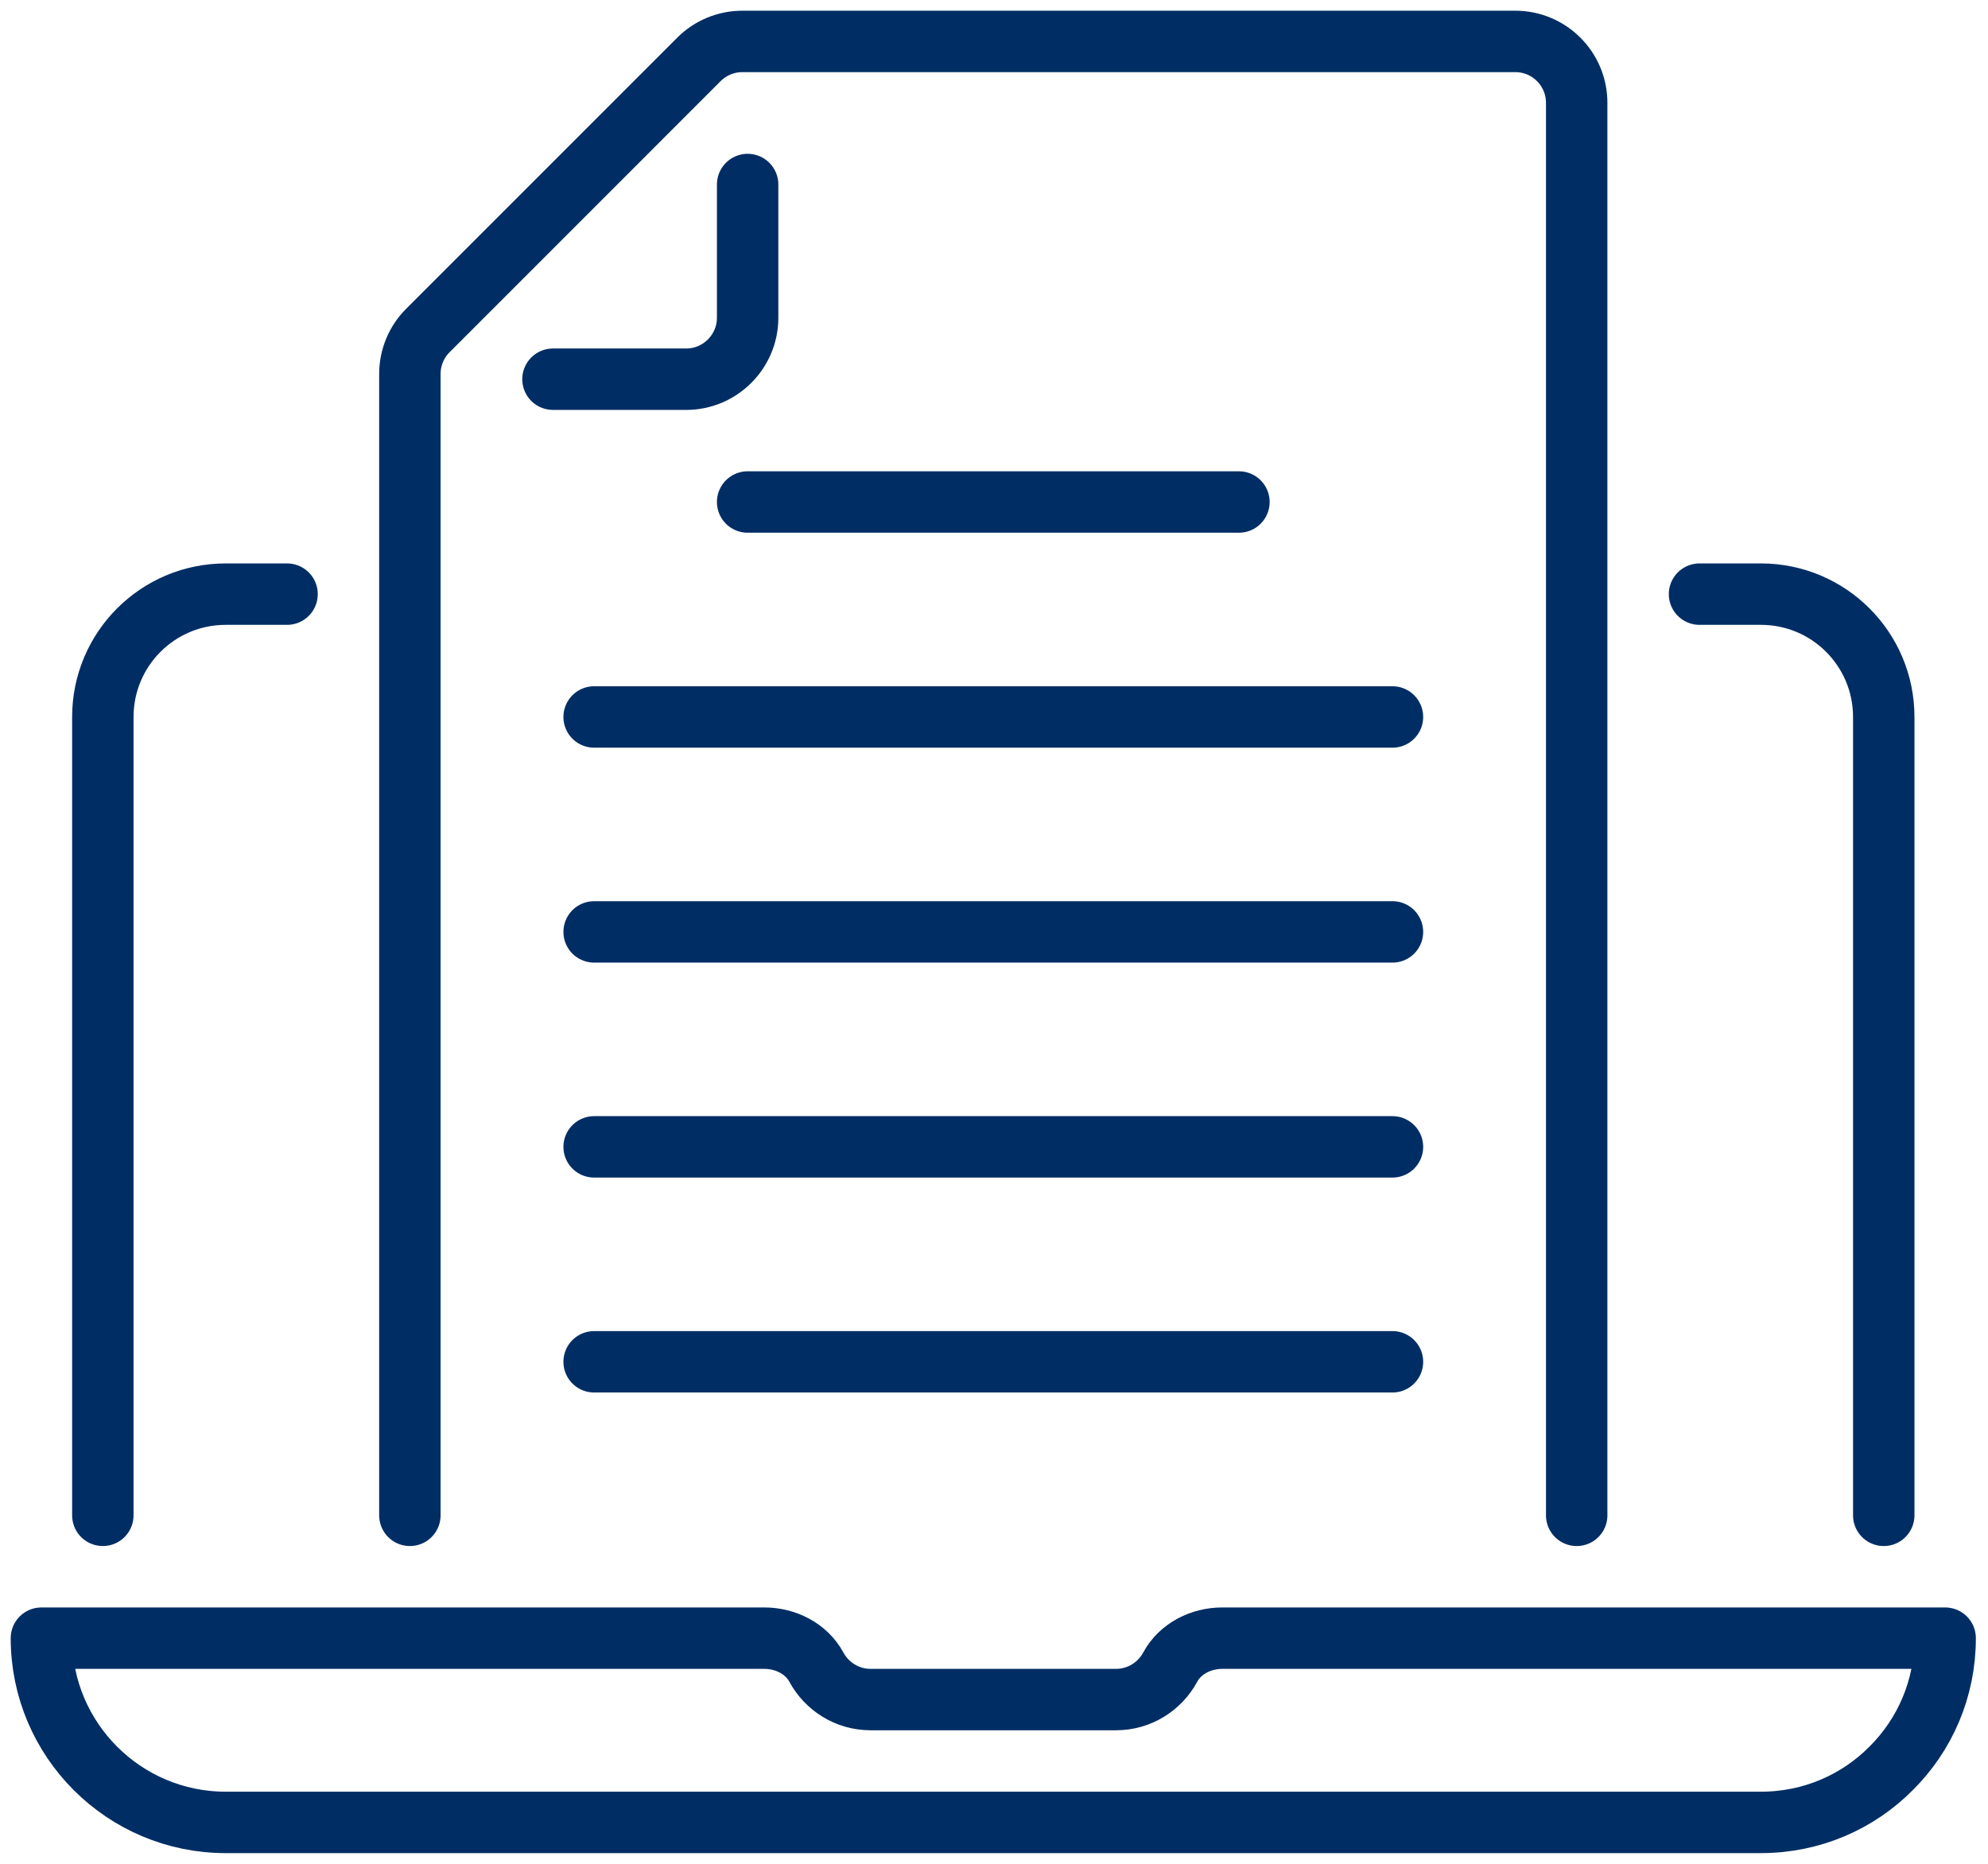 <svg xmlns="http://www.w3.org/2000/svg" width="96" height="90" viewBox="0 0 96 90" fill="none"><path d="M93.931 79.104C93.931 81.565 92.938 83.789 91.322 85.391C89.721 87.007 87.496 88.001 85.035 88.001H10.897C5.989 88.001 2 84.012 2 79.104H36.909C37.932 79.104 38.936 79.604 39.423 80.504C39.925 81.434 40.91 82.069 42.035 82.069H53.897C55.022 82.069 56.007 81.434 56.509 80.504C56.996 79.604 58 79.104 59.023 79.104H93.931Z" stroke="#002E64" stroke-width="2.966" stroke-miterlimit="10" stroke-linecap="round" stroke-linejoin="round"></path><path d="M82.069 28.69H85.035C88.312 28.69 90.966 31.344 90.966 34.621V73.173" stroke="#002E64" stroke-width="2.966" stroke-miterlimit="10" stroke-linecap="round" stroke-linejoin="round"></path><path d="M4.966 73.173V34.621C4.966 31.344 7.62 28.69 10.897 28.69H13.862" stroke="#002E64" stroke-width="2.966" stroke-miterlimit="10" stroke-linecap="round" stroke-linejoin="round"></path><path d="M36.103 24.241H59.828" stroke="#002E64" stroke-width="2.966" stroke-miterlimit="10" stroke-linecap="round" stroke-linejoin="round"></path><path d="M28.69 34.621H67.242" stroke="#002E64" stroke-width="2.966" stroke-miterlimit="10" stroke-linecap="round" stroke-linejoin="round"></path><path d="M28.69 45H67.242" stroke="#002E64" stroke-width="2.966" stroke-miterlimit="10" stroke-linecap="round" stroke-linejoin="round"></path><path d="M28.69 55.38H67.242" stroke="#002E64" stroke-width="2.966" stroke-miterlimit="10" stroke-linecap="round" stroke-linejoin="round"></path><path d="M28.69 65.759H67.242" stroke="#002E64" stroke-width="2.966" stroke-miterlimit="10" stroke-linecap="round" stroke-linejoin="round"></path><path d="M19.793 73.173V18.056C19.793 17.27 20.105 16.514 20.662 15.959L33.752 2.868C34.309 2.311 35.064 2 35.849 2H73.173C74.81 2 76.138 3.328 76.138 4.965V73.173" stroke="#002E64" stroke-width="2.966" stroke-miterlimit="10" stroke-linecap="round" stroke-linejoin="round"></path><path d="M36.103 8.91V15.345C36.103 16.976 34.769 18.311 33.138 18.311H26.703" stroke="#002E64" stroke-width="2.966" stroke-miterlimit="10" stroke-linecap="round" stroke-linejoin="round"></path></svg>